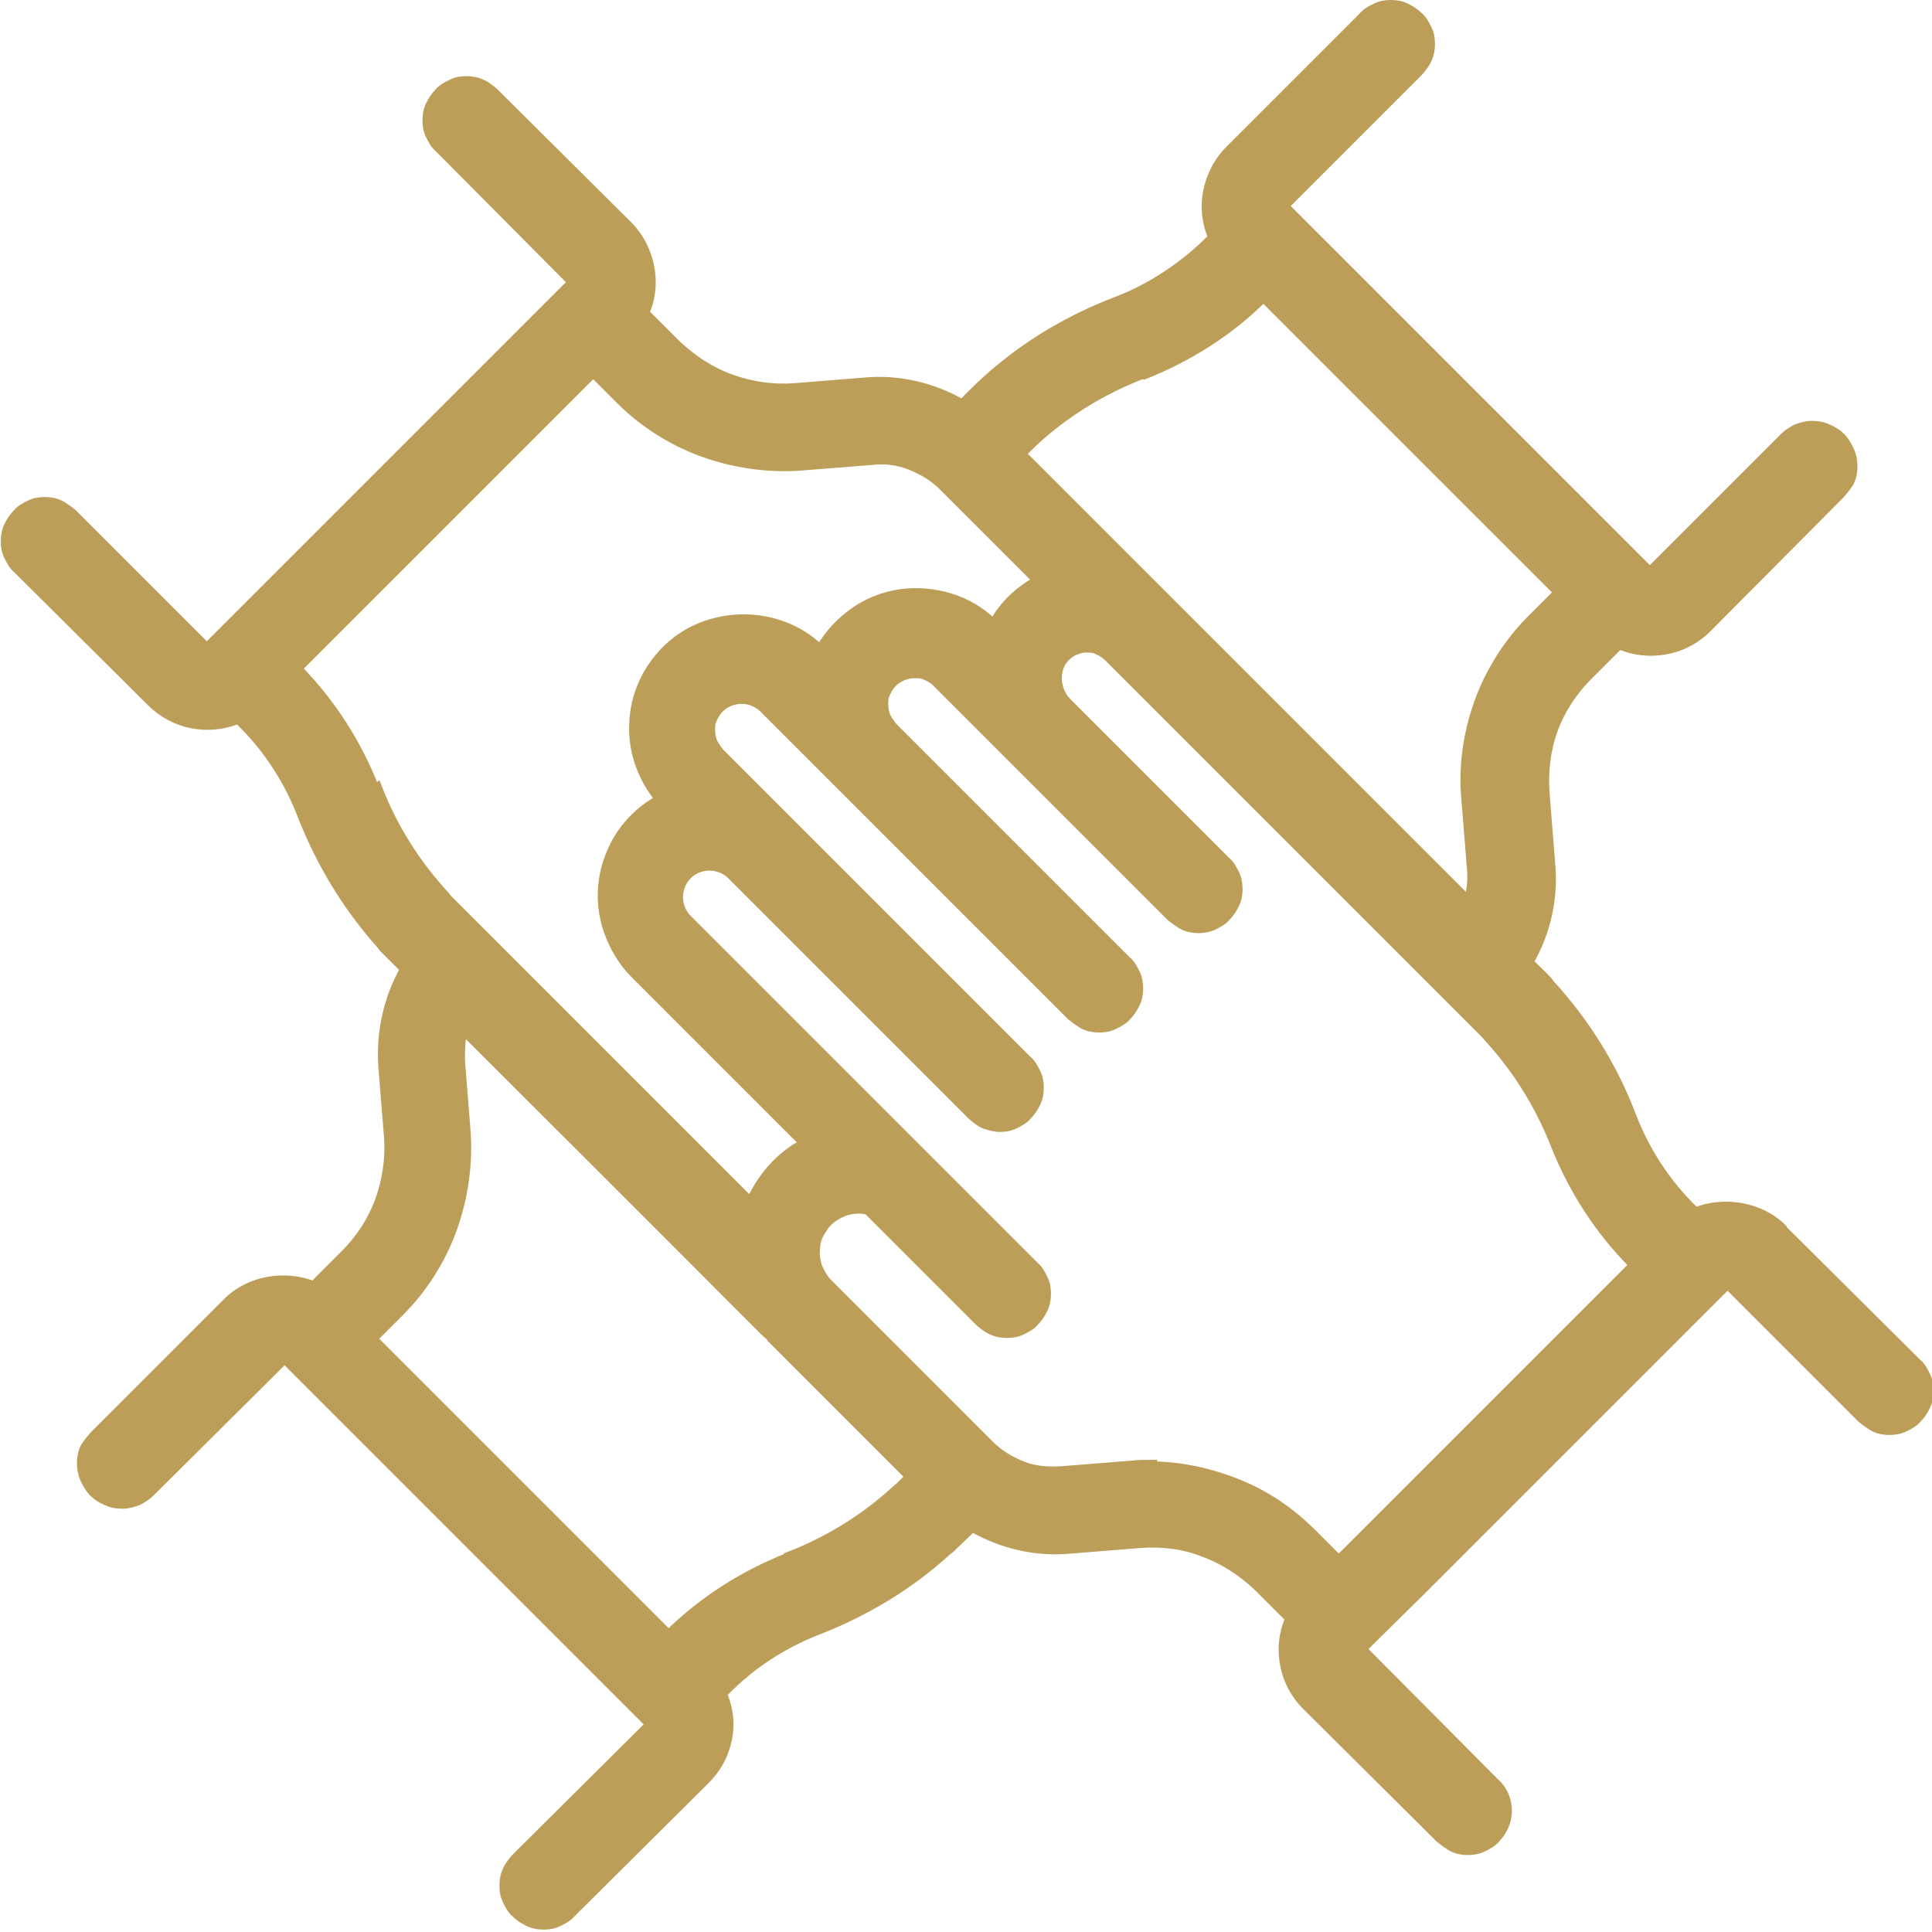 <?xml version="1.0" encoding="UTF-8"?>
<svg id="Layer_2" data-name="Layer 2" xmlns="http://www.w3.org/2000/svg" viewBox="0 0 24.1 24.1">
  <defs>
    <style>
      .cls-1 {
        fill: #bc9e59;
        stroke: #bc9e59;
        stroke-miterlimit: 10;
        stroke-width: .1px;
      }
    </style>
  </defs>
  <g id="Layer_1-2" data-name="Layer 1">
    <path class="cls-1" d="m22.24,15.32c-.28-.28-.73-.35-1.09-.21l-.02-.02c-.34-.33-.6-.73-.77-1.17-.23-.61-.58-1.17-1.02-1.65-.04-.06-.07-.08-.26-.27.21-.36.31-.79.27-1.22l-.07-.88c-.02-.27.01-.54.1-.79s.24-.48.43-.67l.39-.39c.12.05.25.08.39.08.27,0,.52-.1.71-.29l1.66-1.67s.09-.1.12-.16c.03-.06.04-.13.04-.19,0-.07-.01-.13-.04-.2-.03-.06-.06-.12-.11-.17-.05-.05-.1-.08-.17-.11-.06-.03-.13-.04-.2-.04-.07,0-.13.02-.19.04-.06.03-.12.07-.16.11l-1.67,1.67-4.55-4.55,1.67-1.67s.09-.1.11-.16c.03-.06.04-.13.04-.19,0-.07-.01-.13-.04-.19-.03-.06-.06-.12-.11-.16-.05-.05-.1-.08-.16-.11-.06-.03-.13-.04-.19-.04-.07,0-.13.01-.19.04-.06.03-.12.06-.16.11l-1.67,1.67c-.14.14-.23.32-.27.51-.04.19-.02.4.06.58l-.02.02c-.33.33-.73.6-1.17.77-1.24.47-1.85,1.22-1.93,1.28-.37-.21-.79-.31-1.22-.27l-.87.07c-.27.02-.54-.02-.79-.11-.25-.09-.48-.24-.68-.43l-.39-.39c.08-.18.1-.38.06-.58-.04-.19-.13-.37-.27-.51l-1.67-1.66s-.1-.09-.16-.11c-.06-.03-.13-.04-.19-.04-.07,0-.13.01-.19.04-.06.03-.12.06-.16.11-.05.05-.08.1-.11.16-.03.06-.04.13-.04.19,0,.07.01.13.04.19.03.06.06.12.11.16l1.66,1.67-4.55,4.55-1.67-1.67s-.1-.08-.16-.11c-.06-.03-.13-.04-.19-.04-.07,0-.13.01-.19.04-.06.03-.12.06-.16.11-.05.05-.08.1-.11.16-.03.06-.04.13-.04.19,0,.07.01.13.04.19.03.06.06.12.11.16l1.67,1.66c.29.29.71.37,1.09.22l.02.02c.34.33.6.73.77,1.17.23.59.56,1.14.99,1.62.02.03.04.05.06.07l.23.23c-.21.37-.3.8-.27,1.22l.07.87c.02.27-.02.54-.11.79-.09.25-.24.48-.43.67l-.39.39c-.36-.14-.8-.07-1.08.21l-1.66,1.66s-.09.1-.12.16c-.03.06-.04.13-.04.19,0,.07.01.13.04.2.03.06.06.12.11.17.05.05.1.08.17.11.06.03.13.04.2.04.07,0,.13-.02.19-.04.06-.03.12-.07.16-.11l1.67-1.66,4.55,4.55-1.67,1.66s-.09.1-.11.16c-.03.06-.04.13-.04.19,0,.07.01.13.04.19.03.06.06.12.11.16.05.05.1.08.16.11.06.03.13.04.19.04.07,0,.13-.01.19-.04.06-.03.12-.06.16-.11l1.67-1.66c.09-.09.17-.2.22-.32.05-.12.08-.25.08-.38,0-.13-.03-.26-.08-.38l.02-.02c.33-.34.73-.6,1.17-.77.59-.23,1.14-.56,1.61-.99.03-.02.05-.04.07-.06l.24-.23c.37.21.79.31,1.22.27l.87-.07c.27-.02.54.01.79.11.25.09.48.24.68.43l.39.39c-.05.12-.08.25-.08.38,0,.27.1.52.29.71l1.67,1.66s.1.08.16.11c.06.03.13.04.19.04s.13-.01.19-.04c.06-.03.12-.06.16-.11.09-.09.15-.22.15-.35s-.05-.26-.15-.35l-1.66-1.67.08-.08.68-.67,3.79-3.79,1.67,1.67s.1.08.16.11c.06.03.13.04.19.04s.13-.01.19-.04c.06-.03.12-.06.16-.11.05-.05.08-.1.11-.16.03-.06.04-.13.04-.19s-.01-.13-.04-.19c-.03-.06-.06-.12-.11-.16l-1.67-1.66Zm-7.96-10.64c.55-.22,1.06-.54,1.48-.96l3.67,3.67-.33.33c-.29.29-.52.65-.66,1.04-.14.39-.2.81-.16,1.22l.07.87c.01.13,0,.25-.04.37l-5.56-5.56c.05-.04.55-.62,1.52-.99Zm-9.6,5.15c-.22-.56-.54-1.06-.96-1.49l3.68-3.68.33.33c.29.29.65.52,1.04.66.39.14.81.2,1.22.17l.88-.07c.16-.02.33,0,.48.06s.29.14.41.26l1.17,1.17c-.23.13-.41.3-.54.53-.15-.15-.34-.26-.54-.32-.2-.06-.42-.08-.62-.05-.21.03-.41.11-.58.23-.17.12-.32.28-.42.46-.52-.51-1.42-.5-1.93.02-.24.24-.39.57-.4.91-.02.34.1.68.32.95-.19.1-.35.25-.47.42-.12.18-.2.38-.23.59-.03.21-.01.43.06.63.07.2.18.39.33.54l2.11,2.11c-.3.16-.52.42-.66.72l-3.78-3.78s-.02-.03-.03-.04c-.36-.39-.65-.85-.84-1.35Zm5.15,9.59c-.56.22-1.06.54-1.49.96l-3.68-3.68.33-.33c.29-.29.52-.65.66-1.04.14-.39.2-.81.17-1.22l-.07-.88c0-.12,0-.25.03-.37,3.99,3.98,3.75,3.76,3.81,3.8h0s.02.03.04.05l1.71,1.71-.12.12c-.08.06-.55.55-1.39.87Zm4.53-1.16c-.08,0-.16,0-.24.01l-.88.07c-.16.01-.33,0-.48-.06-.15-.06-.29-.14-.41-.26l-2.01-2.01c-.06-.06-.1-.13-.13-.2-.03-.08-.04-.16-.03-.24,0-.08.03-.16.08-.23.04-.07.1-.13.17-.17.11-.07.25-.1.39-.07l1.39,1.39s.1.09.16.11c.06.03.13.04.19.04.07,0,.13-.01.19-.04.06-.03.12-.06.16-.11.05-.05.08-.1.11-.16.03-.06.04-.13.04-.19,0-.07-.01-.13-.04-.19-.03-.06-.06-.12-.11-.16l-4.33-4.33c-.07-.07-.11-.17-.11-.27,0-.1.04-.2.11-.27.07-.07.17-.11.27-.11.1,0,.2.04.27.11l3,3s.1.09.16.11.13.04.19.04c.07,0,.13-.01.19-.04.06-.03.12-.06.16-.11.05-.05.08-.1.11-.16.03-.06.04-.13.04-.19,0-.07-.01-.13-.04-.19-.03-.06-.06-.12-.11-.16l-3.84-3.84s-.06-.08-.08-.12c-.02-.05-.03-.1-.03-.15s0-.1.03-.15c.02-.05.05-.09.08-.12.07-.07.17-.11.27-.11s.2.04.27.11l3.84,3.84s.1.08.16.11c.06.03.13.04.19.04.07,0,.13-.01.19-.04.06-.03.12-.06.16-.11.05-.05.08-.1.11-.16.03-.06.04-.13.04-.19s-.01-.13-.04-.19c-.03-.06-.06-.12-.11-.16l-2.92-2.92s-.06-.08-.08-.12c-.02-.05-.03-.1-.03-.15,0-.05,0-.1.03-.15.02-.05.05-.09.08-.12.04-.04.08-.06.12-.08.05-.02.1-.03.15-.03.05,0,.1,0,.15.03.05.02.09.05.12.08l2.92,2.92s.1.08.16.11c.06.03.13.04.19.04s.13-.01.19-.04c.06-.03.12-.06.16-.11.05-.05.08-.1.11-.16.03-.06.04-.13.04-.19s-.01-.13-.04-.19c-.03-.06-.06-.12-.11-.16l-1.99-1.99c-.14-.15-.15-.38-.04-.52.03-.04.08-.08.12-.1.05-.02.1-.04.15-.04.05,0,.11,0,.16.03.05.02.09.05.13.09l4.69,4.69c.07.09.55.55.88,1.4.22.55.55,1.06.97,1.48l-3.67,3.67-.33-.33c-.27-.27-.58-.48-.93-.62-.35-.14-.72-.22-1.09-.22Z"/>
  </g>
</svg>